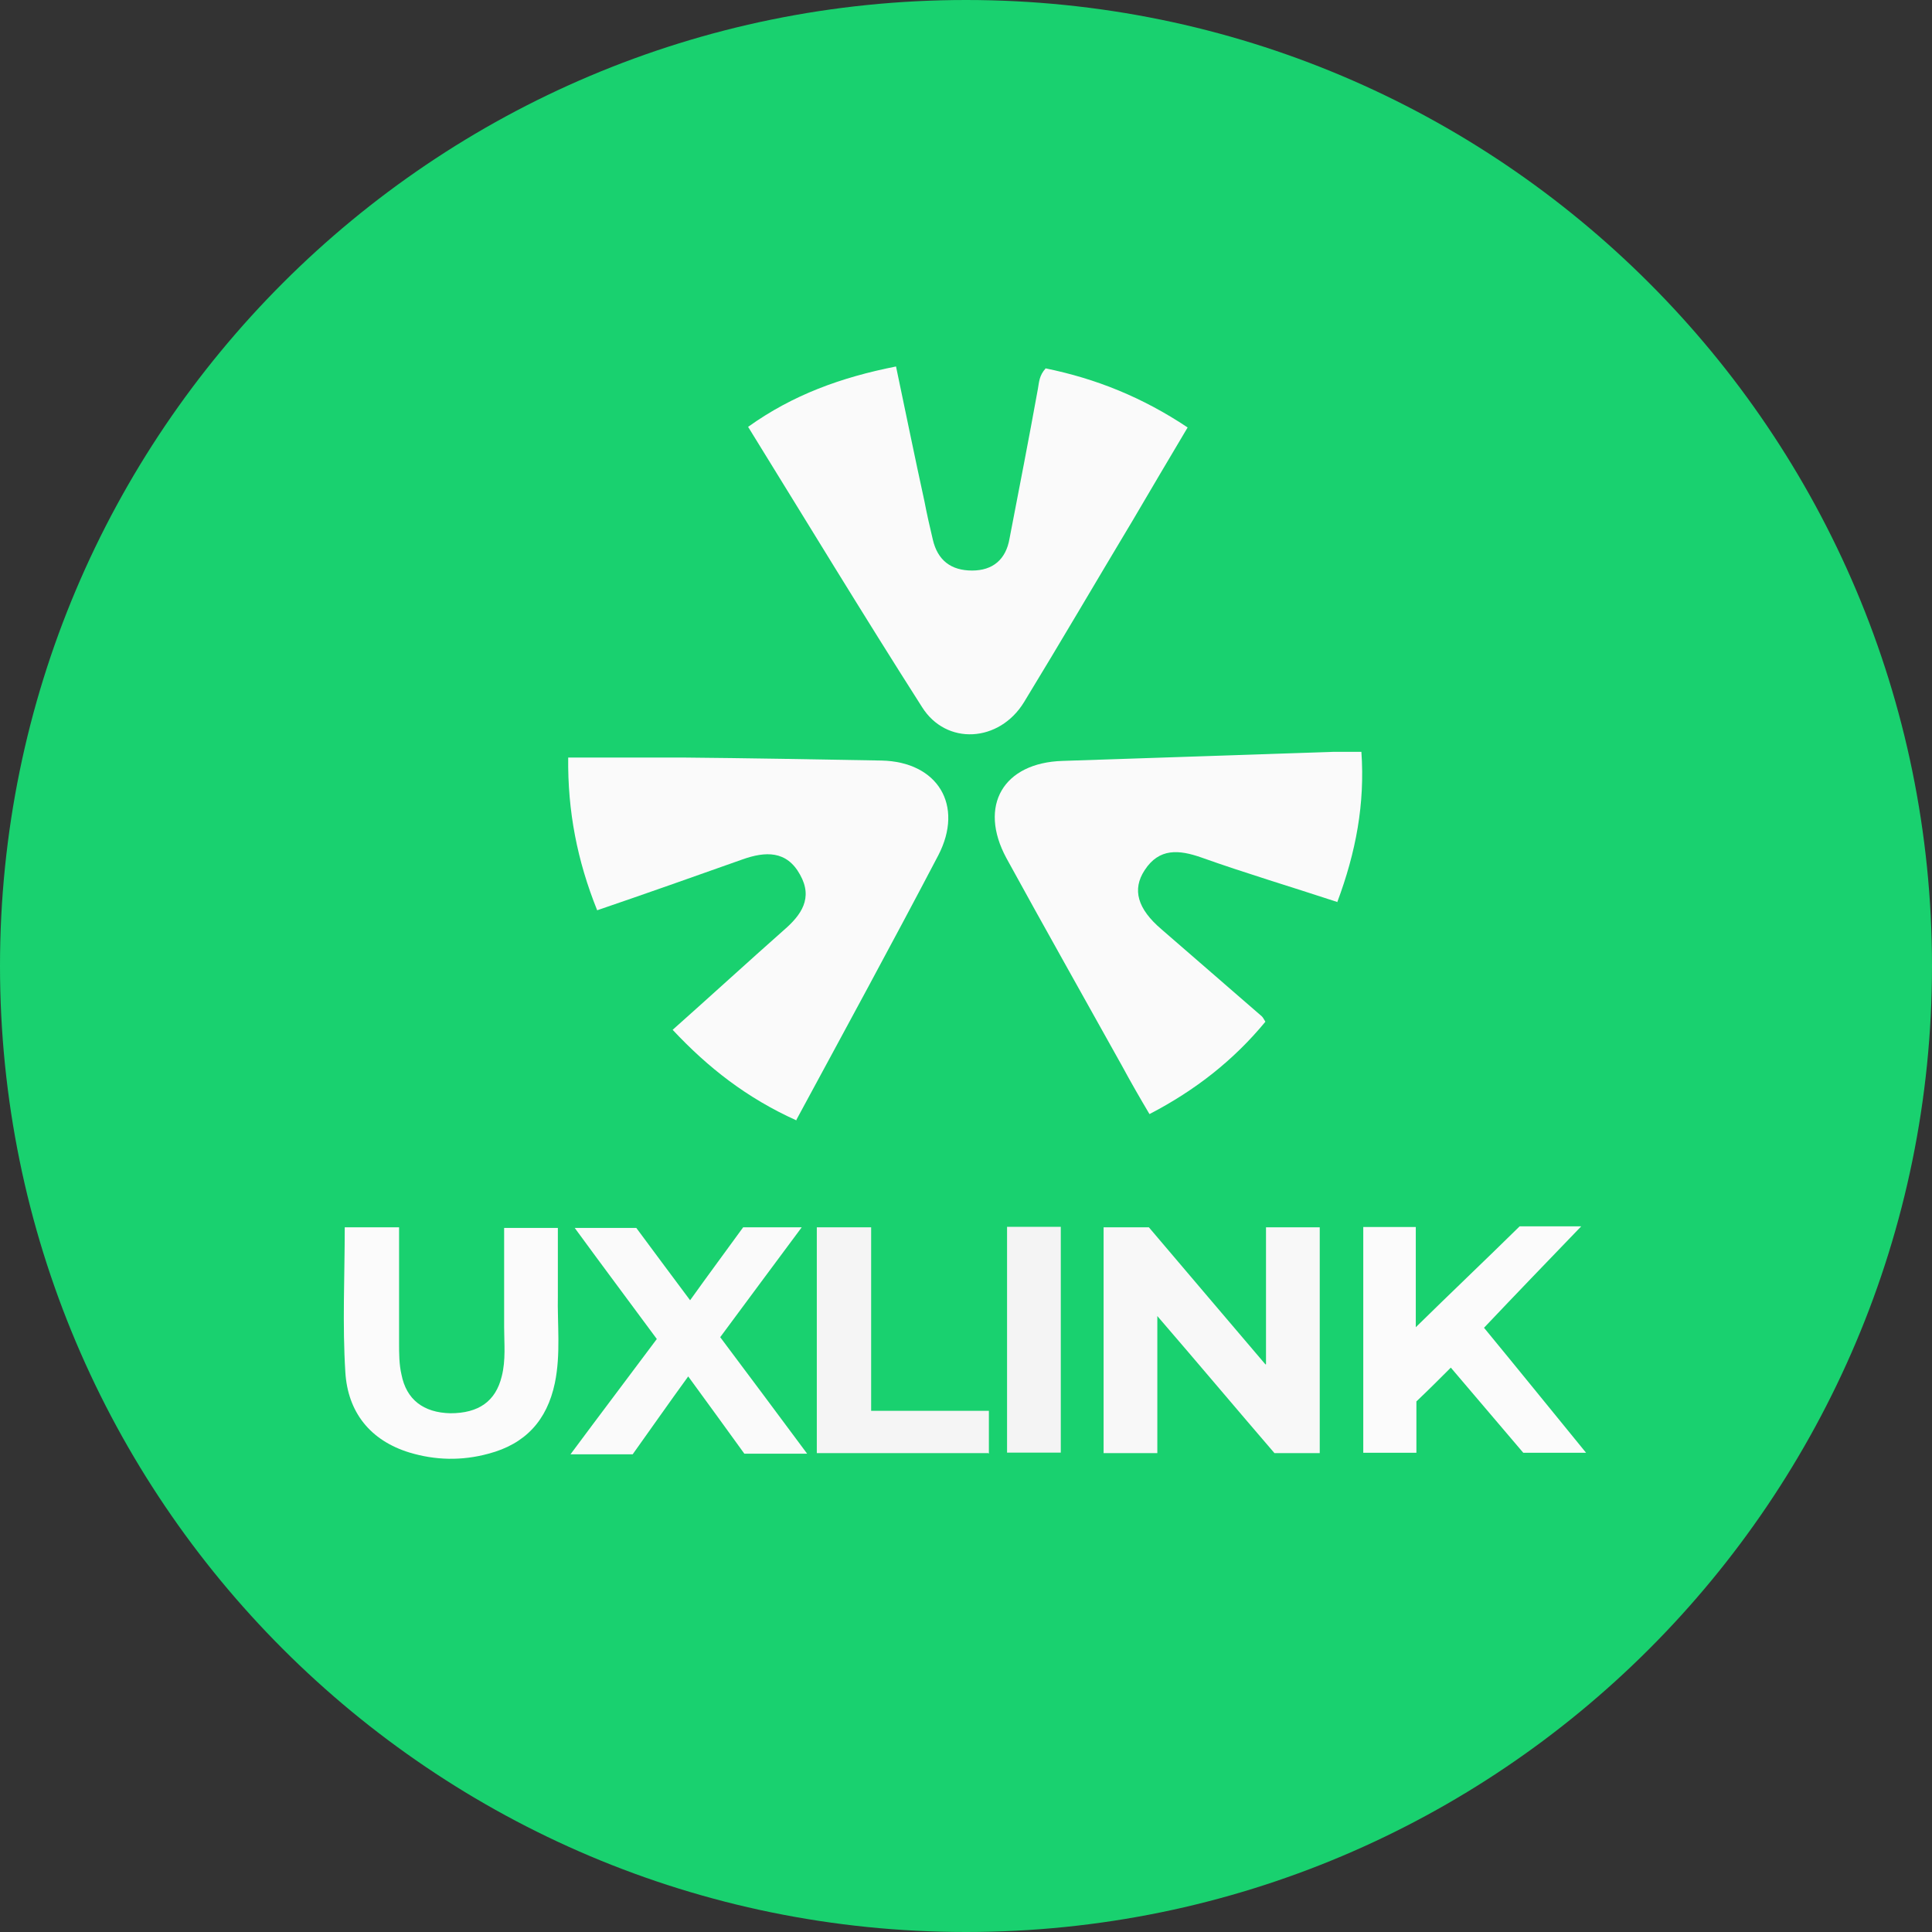 <svg width="32" height="32" viewBox="0 0 32 32" fill="none" xmlns="http://www.w3.org/2000/svg">
<rect x="0" y="0" width="32" height="32" fill="#333333" stroke="none"/>
<g clip-path="url(#clip0_3330_52)">
<path d="M16 32C24.837 32 32 24.837 32 16C32 7.163 24.837 0 16 0C7.163 0 0 7.163 0 16C0 24.837 7.163 32 16 32Z" fill="#19D16F"/>
<path d="M17.311 6.1C18.151 6.27 18.921 6.58 19.671 7.08C19.361 7.6 19.061 8.11 18.761 8.62C18.161 9.62 17.571 10.63 16.961 11.63C16.551 12.3 15.671 12.35 15.271 11.71C14.301 10.19 13.361 8.64 12.391 7.07C13.131 6.54 13.931 6.25 14.841 6.07C15.001 6.83 15.151 7.57 15.311 8.3C15.351 8.51 15.401 8.73 15.451 8.94C15.531 9.28 15.751 9.45 16.101 9.45C16.441 9.45 16.661 9.27 16.721 8.92C16.881 8.09 17.041 7.27 17.191 6.44C17.211 6.33 17.211 6.22 17.321 6.1H17.311Z" fill="#FAFAFA"/>
<path d="M13.191 18.557C12.371 18.187 11.731 17.687 11.141 17.057C11.771 16.497 12.371 15.947 12.981 15.407C13.271 15.157 13.471 14.877 13.251 14.487C13.031 14.087 12.681 14.097 12.291 14.237C11.501 14.517 10.711 14.797 9.891 15.077C9.561 14.257 9.401 13.437 9.411 12.547C10.051 12.547 10.671 12.547 11.291 12.547C12.391 12.557 13.491 12.577 14.601 12.597C15.531 12.617 15.971 13.337 15.541 14.167C14.781 15.617 13.991 17.067 13.191 18.547V18.557Z" fill="#FAFAFA"/>
<path d="M22.159 14.943C21.369 14.683 20.629 14.463 19.899 14.203C19.529 14.073 19.199 14.043 18.959 14.413C18.749 14.733 18.839 15.053 19.239 15.393C19.789 15.873 20.349 16.353 20.899 16.833C20.919 16.853 20.929 16.873 20.959 16.923C20.439 17.553 19.809 18.053 19.039 18.453C18.879 18.183 18.729 17.923 18.589 17.663C17.949 16.513 17.299 15.363 16.669 14.213C16.199 13.343 16.619 12.633 17.599 12.603C19.089 12.553 20.589 12.503 22.079 12.453C22.229 12.453 22.369 12.453 22.549 12.453C22.609 13.313 22.459 14.113 22.149 14.943H22.159Z" fill="#FAFAFA"/>
<path d="M20.969 22.598V20.328H21.859V24.068H21.109C20.489 23.348 19.859 22.598 19.169 21.798V24.068H18.279V20.328H19.029C19.639 21.048 20.279 21.798 20.959 22.598H20.969Z" fill="#F8F8F8"/>
<path d="M25.23 24.062C24.84 23.602 24.43 23.122 24.03 22.652C23.85 22.832 23.68 23.003 23.46 23.212V24.062H22.58V20.323H23.45V21.983C24.03 21.413 24.61 20.863 25.17 20.312H26.19C25.64 20.883 25.12 21.422 24.58 21.992C25.14 22.672 25.69 23.352 26.27 24.062H25.22H25.23Z" fill="#FBFBFB"/>
<path d="M5.72 20.328H6.61C6.61 20.968 6.61 21.608 6.61 22.248C6.61 22.418 6.61 22.598 6.65 22.768C6.73 23.178 7.01 23.398 7.46 23.408C7.93 23.408 8.21 23.208 8.31 22.798C8.38 22.528 8.35 22.248 8.35 21.978C8.35 21.438 8.35 20.898 8.35 20.338H9.24C9.24 20.708 9.24 21.078 9.24 21.448C9.23 21.938 9.29 22.428 9.19 22.908C9.06 23.528 8.7 23.918 8.09 24.078C7.65 24.198 7.21 24.188 6.78 24.058C6.13 23.858 5.76 23.388 5.72 22.728C5.67 21.938 5.71 21.138 5.71 20.328H5.72Z" fill="#FBFBFB"/>
<path d="M11.429 21.538C11.729 21.118 12.019 20.728 12.309 20.328H13.279C12.819 20.948 12.379 21.538 11.929 22.148C12.409 22.788 12.879 23.418 13.369 24.078H12.329C12.039 23.678 11.729 23.248 11.399 22.798C11.079 23.238 10.779 23.668 10.479 24.088H9.449C9.939 23.428 10.409 22.808 10.879 22.178C10.429 21.568 9.979 20.968 9.519 20.338H10.539C10.819 20.718 11.119 21.118 11.439 21.548L11.429 21.538Z" fill="#FAFAFA"/>
<path d="M16.369 24.068H13.529V20.328H14.429V23.368H16.379V24.078L16.369 24.068Z" fill="#F5F5F5"/>
<path d="M16.68 20.32H17.57V24.06H16.68V20.32Z" fill="#F4F4F4"/>
</g>
<defs>
<clipPath id="clip0_3330_52">
<rect width="32" height="32" fill="white"/>
</clipPath>
</defs>
</svg>
